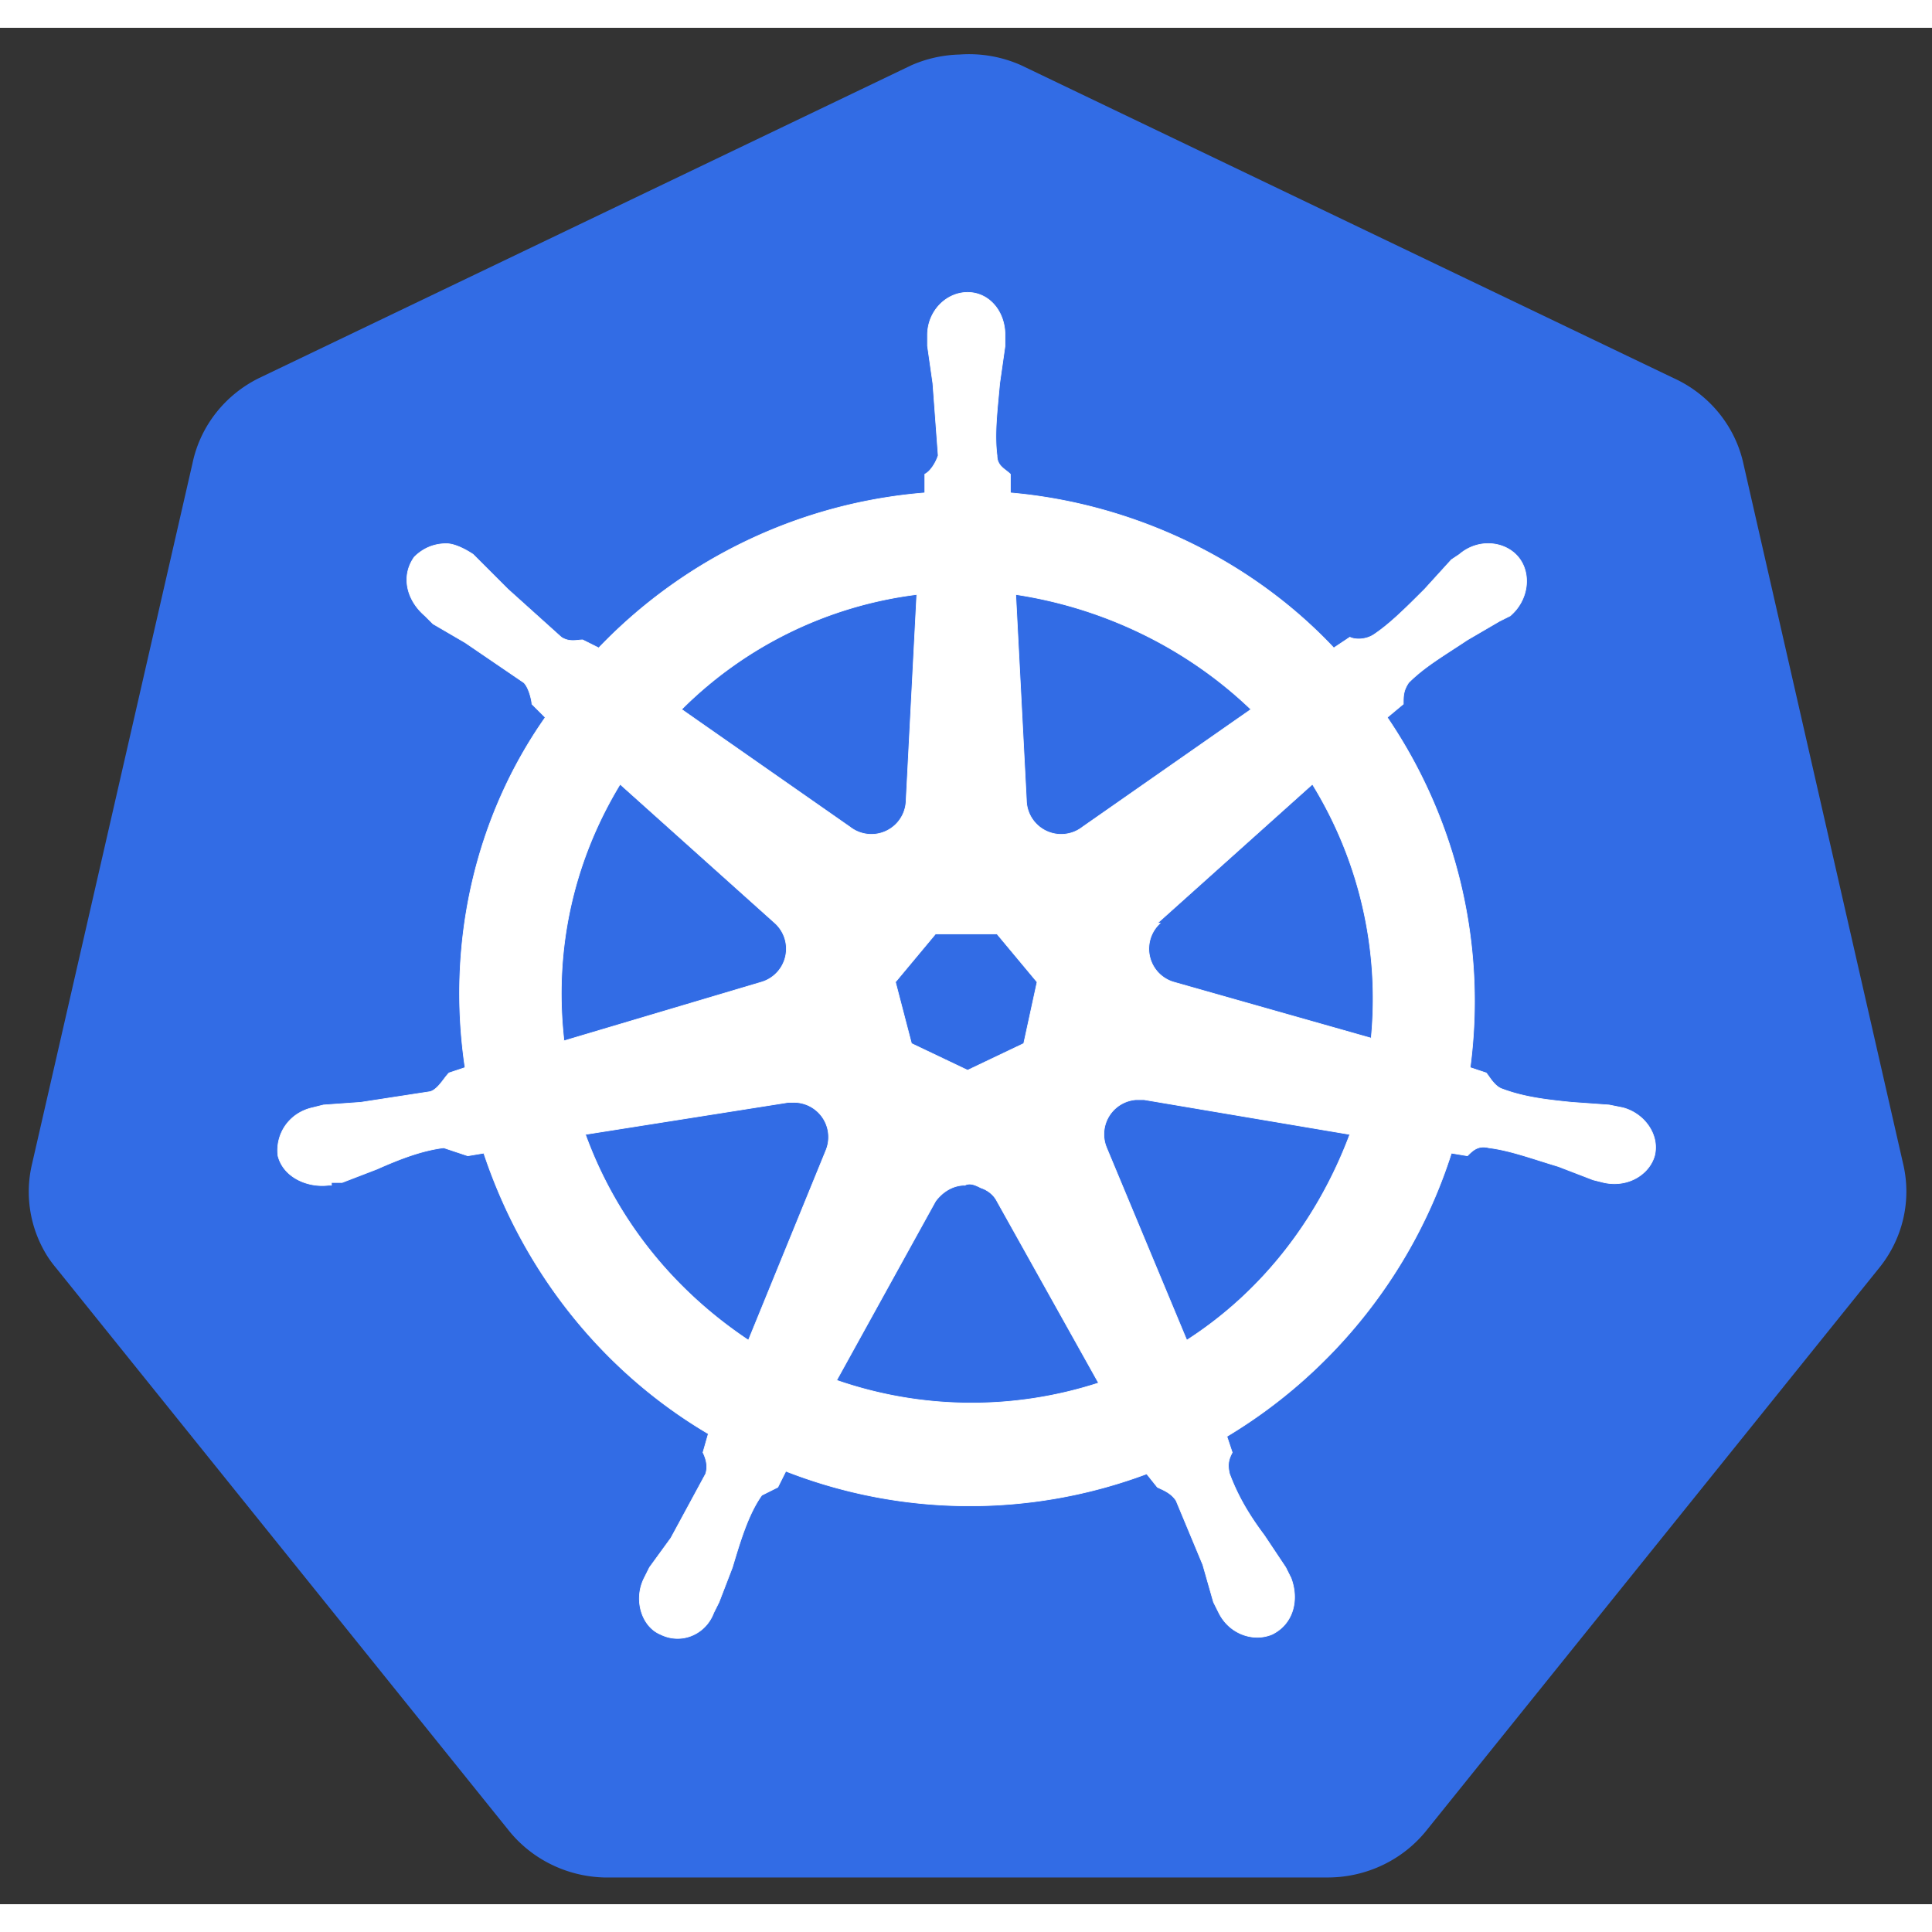 <svg
  xmlns="http://www.w3.org/2000/svg"
  width="256"
  height="256"
  viewBox="0 0 722.8 702"
>
  <rect x="0" y="0" width="722.8" height="702" fill="#333333" stroke="none"/>
  <path
    style="
      fill: #326ce5;
      fill-opacity: 1;
      stroke: #fff;
      stroke-width: 0;
      stroke-miterlimit: 4;
      stroke-opacity: 1;
      stroke-dasharray: none;
    "
    d="M365 185a47 46 0 0 0-18 4L103 306a47 46 0 0 0-25 32L18 600a47 46 0 0 0 6 35 47 46 0 0 0 3 4l169 210a47 46 0 0 0 36 18h271a47 46 0 0 0 37-18l169-210a47 46 0 0 0 9-39l-60-263a47 46 0 0 0-26-31L388 189a47 46 0 0 0-23-4z"
    transform="translate(-6 -175)"
  />
  <path
    d="M368 274c-8 0-15 7-15 16v4l2 14 2 27c-1 3-3 6-5 7v7a190 190 0 0 0-122 58l-6-3c-2 0-5 1-8-1l-20-18-10-10-3-3c-3-2-7-4-10-4-5 0-9 2-12 5-5 7-3 16 4 22l3 3 12 7 22 15c2 2 3 7 3 8l5 5c-26 37-37 84-30 131l-6 2c-2 2-4 6-7 7l-26 4-14 1-4 1c-9 2-14 10-13 18 2 8 11 12 19 11h1v-1h4l13-5c9-4 17-7 25-8l9 3 6-1c15 45 45 82 84 105l-2 7c1 2 2 5 1 8l-13 24-8 11-2 4c-4 8-1 18 6 21 8 4 17 0 20-8l2-4 5-13c3-10 6-20 11-27l6-3 3-6a189 189 0 0 0 135 1l4 5c2 1 5 2 7 5l10 24 4 14 2 4c4 8 13 11 20 8 8-4 10-13 7-21l-2-4-8-12c-6-8-10-15-13-23-1-4 0-6 1-8l-2-6c40-24 70-62 84-106l6 1c2-2 4-4 8-3 8 1 16 4 26 7l13 5 4 1c9 2 17-3 19-10 2-8-4-16-12-18l-5-1-14-1c-10-1-18-2-26-5-3-1-5-5-6-6l-6-2a189 189 0 0 0-31-131l6-5c0-3 0-5 2-8 6-6 13-10 22-16l12-7 4-2c7-6 8-16 3-22s-15-7-22-1l-3 2-10 11c-7 7-13 13-19 17-3 2-7 2-9 1l-6 4c-31-33-75-54-121-58v-7c-2-2-5-3-5-7-1-8 0-16 1-27l2-14v-4c0-9-6-16-14-16zm-19 113-4 77a13 13 0 0 1-21 10l-63-44a151 151 0 0 1 88-43zm37 0c33 5 64 20 88 43l-63 44a13 13 0 0 1-21-10zm-148 71 58 52a13 13 0 0 1-5 22l-74 22c-4-35 4-68 21-96zm259 0a153 153 0 0 1 22 95l-74-21a13 13 0 0 1-5-22h-1l58-52zm-141 56h23l15 18-5 23-21 10-21-10-6-23zm75 62h3l77 13c-12 32-33 59-61 77l-30-72a13 13 0 0 1 11-18zm-128 1a13 13 0 0 1 12 18l-29 71c-27-18-49-44-61-77l76-12h2zm64 31c2-1 4 0 6 1 3 1 5 3 6 5l38 68a154 154 0 0 1-98-1l37-67c3-4 7-6 11-6z"
    style="
      font-size: medium;
      font-style: normal;
      font-variant: normal;
      font-weight: 400;
      font-stretch: normal;
      text-indent: 0;
      text-align: start;
      text-decoration: none;
      line-height: normal;
      letter-spacing: normal;
      word-spacing: normal;
      text-transform: none;
      direction: ltr;
      block-progression: tb;
      writing-mode: lr-tb;
      text-anchor: start;
      baseline-shift: baseline;
      color: #000;
      fill: #fff;
      fill-opacity: 1;
      stroke: #fff;
      stroke-width: 0.25;
      stroke-miterlimit: 4;
      stroke-opacity: 1;
      stroke-dasharray: none;
      marker: none;
      visibility: visible;
      display: inline;
      overflow: visible;
      enable-background: accumulate;
      font-family: Sans;
      -inkscape-font-specification: Sans;
    "
    transform="translate(-6 -175)"
  />
</svg>
